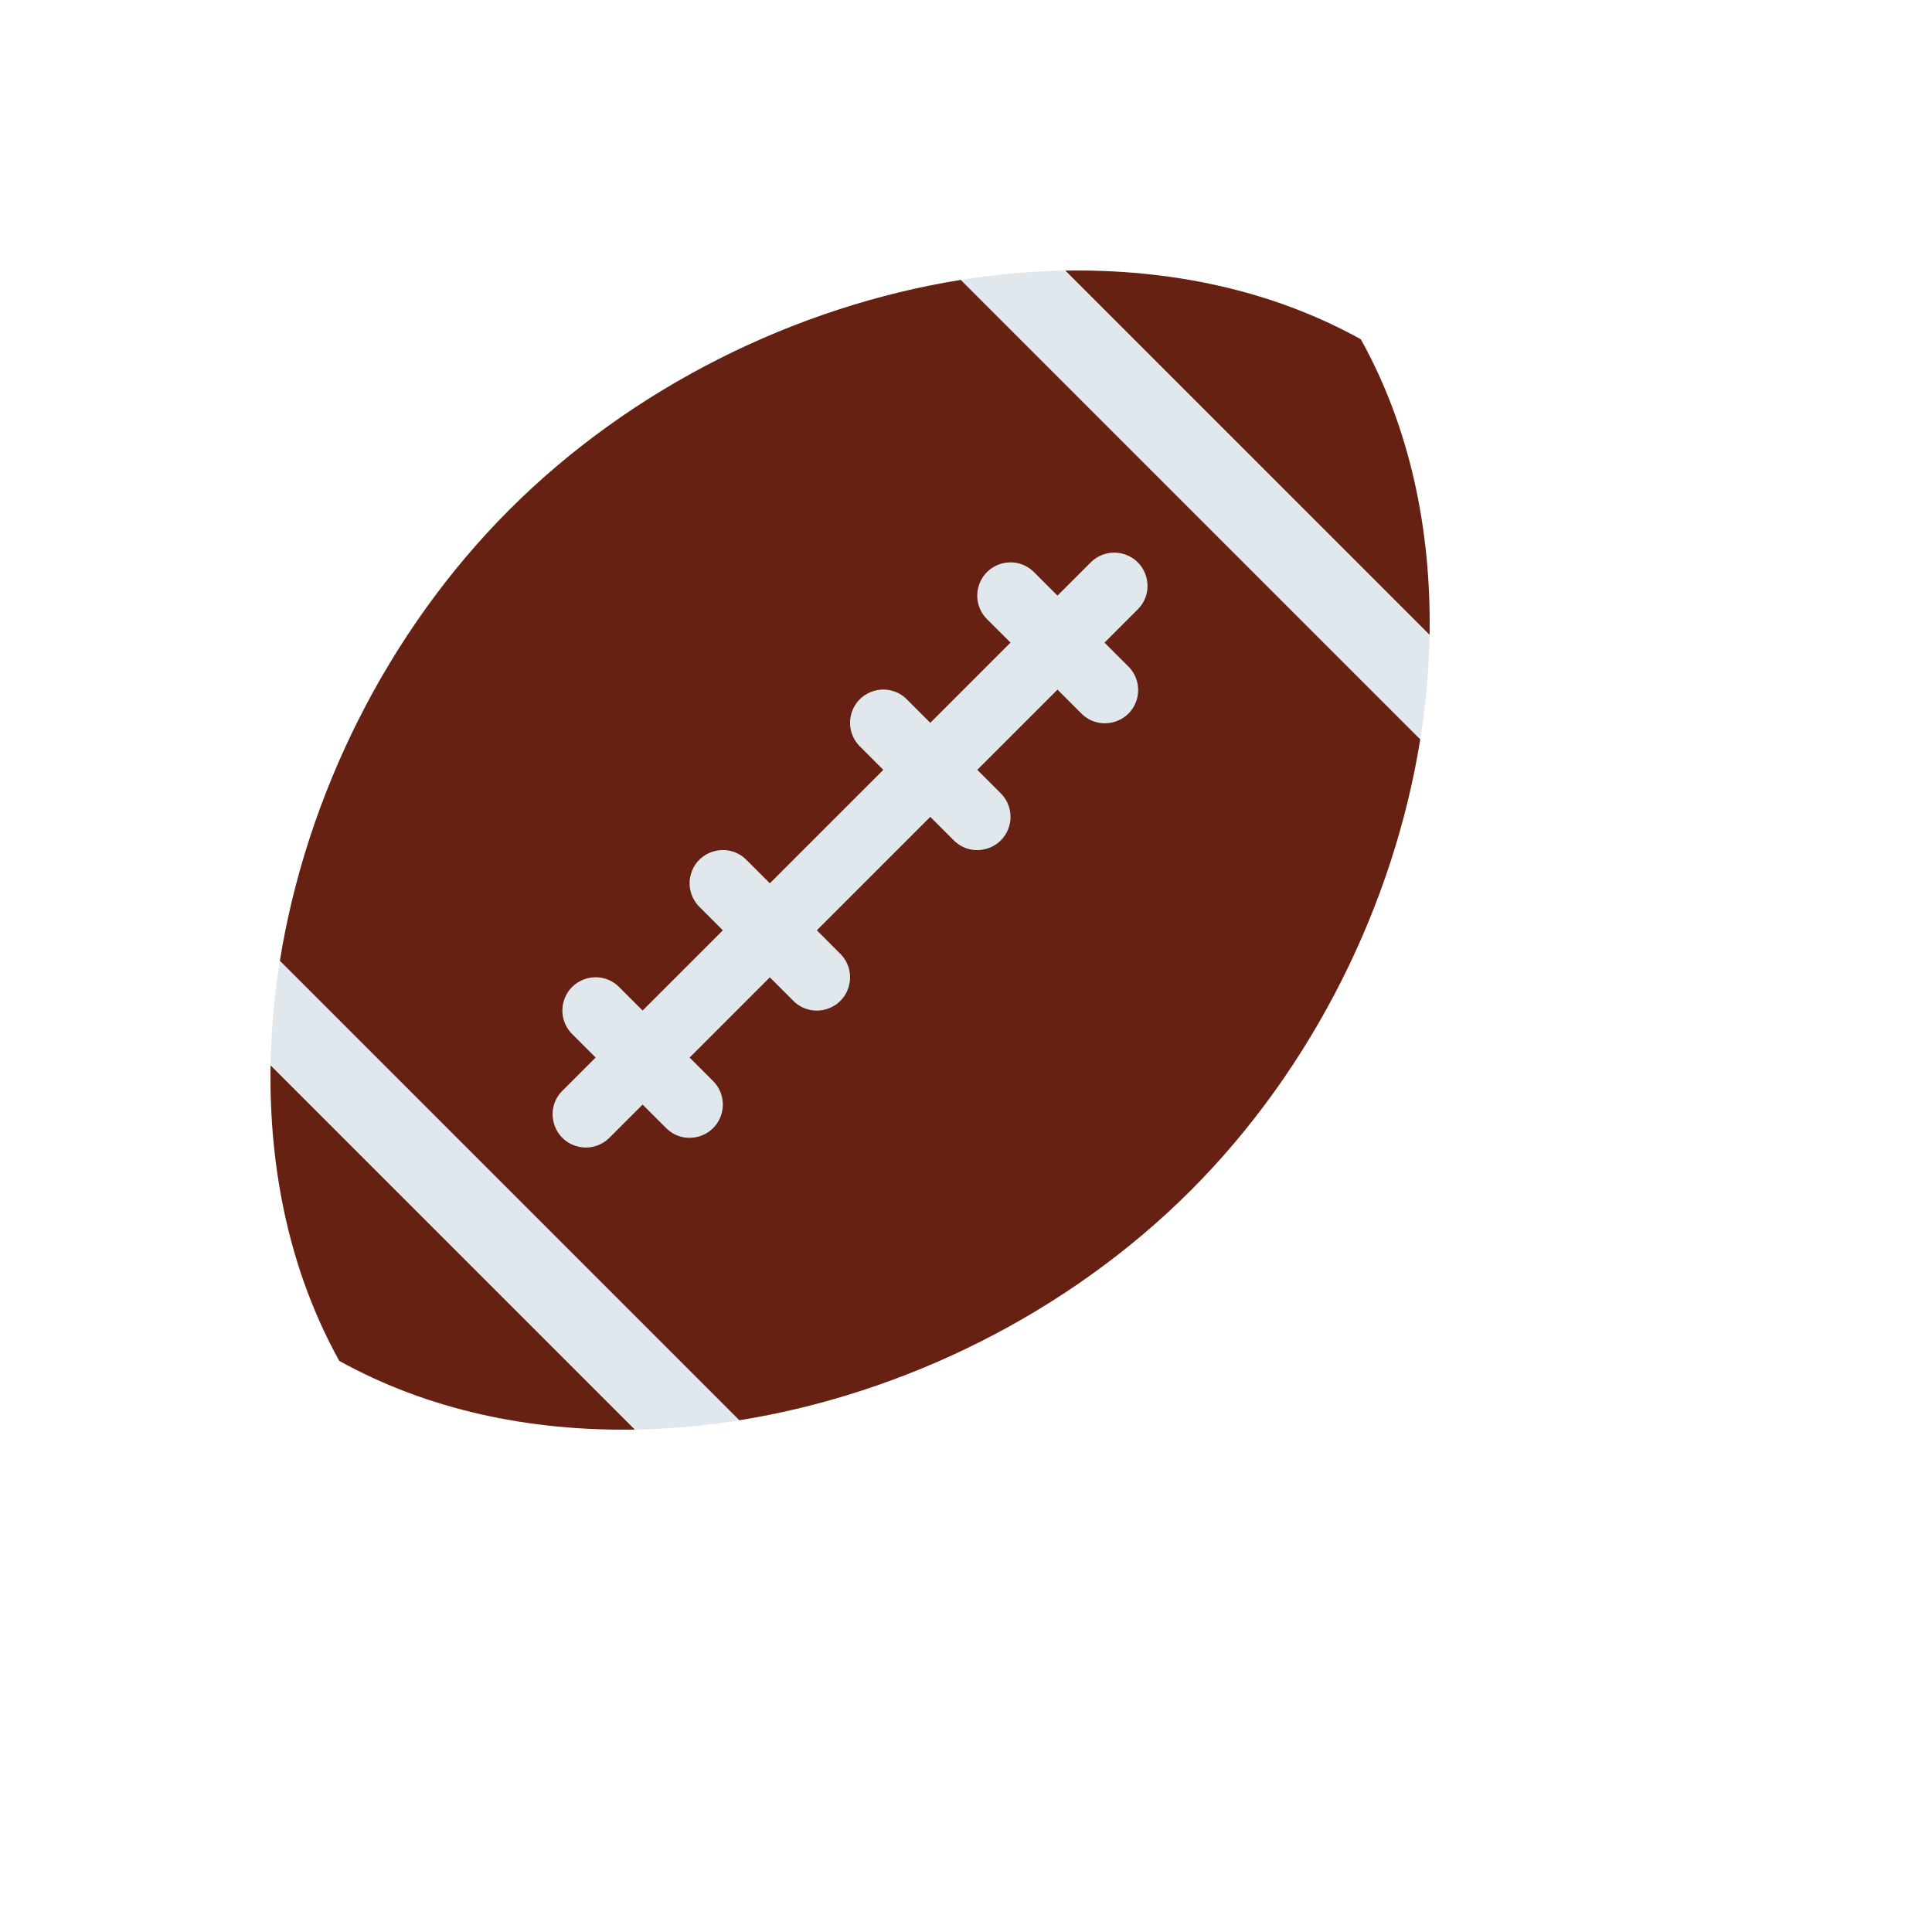 <svg xmlns="http://www.w3.org/2000/svg" version="1.1" xmlns:xlink="http://www.w3.org/1999/xlink" width="100%" height="100%" id="svgWorkerArea" viewBox="-25 -25 625 625" xmlns:idraw="https://idraw.muisca.co" style="background: white;"><defs id="defsdoc"><pattern id="patternBool" x="0" y="0" width="10" height="10" patternUnits="userSpaceOnUse" patternTransform="rotate(35)"><circle cx="5" cy="5" r="4" style="stroke: none;fill: #ff000070;"></circle></pattern></defs><g id="fileImp-325196937" class="cosito"><path id="pathImp-880816676" fill="#662113" class="grouped" d="M139.836 139.841C100.207 179.471 74.102 232.475 65.533 285.856 65.533 285.856 214.139 434.462 214.139 434.462 267.52 425.893 320.524 399.788 360.154 360.159 399.784 320.529 425.888 267.525 434.457 214.144 434.457 214.144 285.851 65.538 285.851 65.538 232.47 74.107 179.466 100.211 139.836 139.841 139.836 139.841 139.836 139.841 139.836 139.841M415.234 84.762C386.613 68.86 353.574 61.958 319.578 62.538 319.578 62.538 437.467 180.417 437.467 180.417 438.037 146.421 431.135 113.382 415.234 84.762 415.234 84.762 415.234 84.762 415.234 84.762M84.757 415.238C113.377 431.14 146.427 438.042 180.423 437.462 180.423 437.462 62.534 319.583 62.534 319.583 61.953 353.568 68.856 386.618 84.757 415.238 84.757 415.238 84.757 415.238 84.757 415.238"></path><path id="pathImp-77280331" fill="#E1E8ED" class="grouped" d="M301.903 182.879C301.903 182.879 275.949 208.833 275.949 208.833 275.949 208.833 268.348 201.232 268.348 201.232 262.497 195.381 252.505 198.058 250.363 206.051 249.369 209.761 250.43 213.718 253.145 216.434 253.145 216.434 260.747 224.046 260.747 224.046 260.747 224.046 224.041 260.751 224.041 260.751 224.041 260.751 216.44 253.15 216.44 253.15 210.589 247.299 200.597 249.976 198.455 257.969 197.462 261.679 198.522 265.637 201.238 268.353 201.238 268.353 208.839 275.954 208.839 275.954 208.839 275.954 182.885 301.908 182.885 301.908 182.885 301.908 175.284 294.307 175.284 294.307 169.433 288.456 159.44 291.133 157.299 299.125 156.305 302.836 157.365 306.793 160.081 309.509 160.081 309.509 167.682 317.11 167.682 317.11 167.682 317.11 156.931 327.862 156.931 327.862 151.076 333.713 153.75 343.709 161.745 345.854 165.456 346.85 169.416 345.791 172.133 343.075 172.133 343.075 182.885 332.324 182.885 332.324 182.885 332.324 190.486 339.925 190.486 339.925 196.337 345.776 206.329 343.099 208.471 335.106 209.465 331.396 208.405 327.438 205.689 324.722 205.689 324.722 198.087 317.121 198.087 317.121 198.087 317.121 224.041 291.167 224.041 291.167 224.041 291.167 231.643 298.768 231.643 298.768 237.494 304.619 247.486 301.942 249.627 293.949 250.621 290.239 249.561 286.282 246.845 283.566 246.845 283.566 239.244 275.954 239.244 275.954 239.244 275.954 275.949 239.249 275.949 239.249 275.949 239.249 283.55 246.85 283.55 246.85 289.401 252.701 299.394 250.024 301.535 242.031 302.529 238.321 301.469 234.363 298.753 231.647 298.753 231.647 291.152 224.046 291.152 224.046 291.152 224.046 317.106 198.092 317.106 198.092 317.106 198.092 324.707 205.694 324.707 205.694 330.457 211.647 340.494 209.143 342.776 201.187 343.871 197.367 342.768 193.252 339.909 190.491 339.909 190.491 332.308 182.89 332.308 182.89 332.308 182.89 343.059 172.138 343.059 172.138 348.91 166.283 346.229 156.289 338.232 154.149 334.521 153.156 330.562 154.218 327.846 156.936 327.846 156.936 317.095 167.687 317.095 167.687 317.095 167.687 309.493 160.086 309.493 160.086 303.643 154.235 293.65 156.912 291.509 164.905 290.515 168.615 291.575 172.573 294.291 175.288 294.291 175.288 301.903 182.879 301.903 182.879 301.903 182.879 301.903 182.879 301.903 182.879M62.534 319.583C62.534 319.583 180.423 437.472 180.423 437.472 191.718 437.27 202.986 436.267 214.139 434.473 214.139 434.473 65.533 285.856 65.533 285.856 63.739 297.014 62.736 308.284 62.534 319.583 62.534 319.583 62.534 319.583 62.534 319.583M319.578 62.538C308.397 62.732 297.129 63.732 285.862 65.538 285.862 65.538 434.468 214.144 434.468 214.144 436.262 202.99 437.264 191.723 437.467 180.428 437.467 180.428 319.578 62.538 319.578 62.538 319.578 62.538 319.578 62.538 319.578 62.538"></path></g></svg>